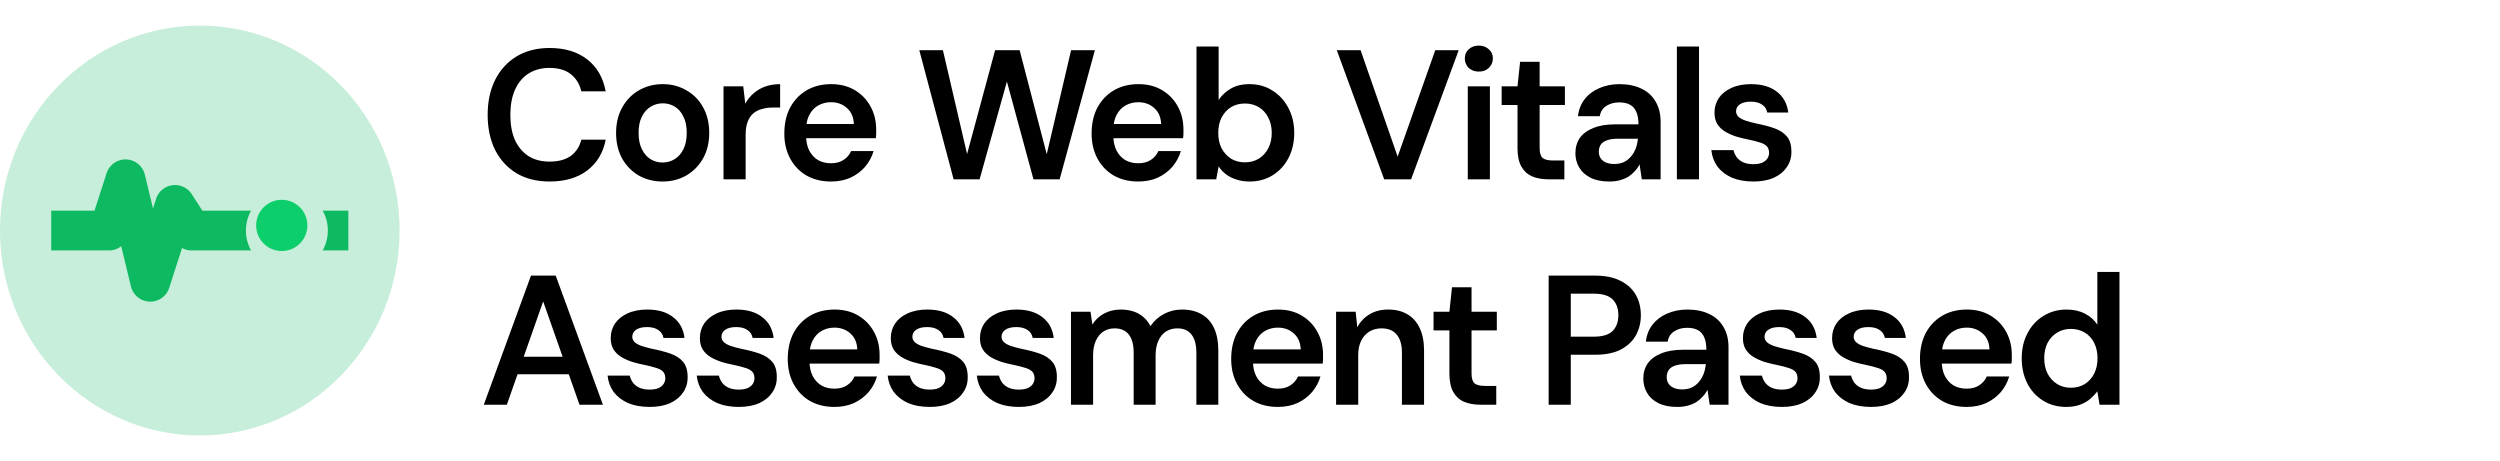<svg width="244" height="45" viewBox="0 0 244 45" fill="none" xmlns="http://www.w3.org/2000/svg"><g clip-path="url(#clip0_3961_5190)"><path d="M19.5 42.5C30.27 42.5 39 33.546 39 22.5C39 11.454 30.27 2.5 19.5 2.5C8.73 2.5 0 11.454 0 22.5C0 33.546 8.73 42.5 19.5 42.5Z" fill="#C7EEDA"/><path d="M5 22.5H10.639L12.25 17.5L13.458 22.5L14.667 27.5L16.278 22.5L17.083 20L18.694 22.5H21.111H23.125M23.125 22.5H24.333H25.542M23.125 22.5H25.542M34 22.5H27.556H25.542" stroke="#0DBA61" stroke-width="3.883" stroke-linejoin="round"/><path d="M24 22.5C24 20.291 25.791 18.5 28 18.5C30.209 18.5 32 20.291 32 22.5C32 24.709 30.209 26.5 28 26.5C25.791 26.5 24 24.709 24 22.5Z" fill="#C7EEDA"/><path d="M27.5 24.5C28.881 24.5 30 23.381 30 22C30 20.619 28.881 19.5 27.5 19.5C26.119 19.5 25 20.619 25 22C25 23.381 26.119 24.5 27.5 24.5Z" fill="#0CCE6A"/></g><path d="M53.643 17.716C52.395 17.716 51.315 17.446 50.403 16.906C49.503 16.354 48.807 15.592 48.315 14.62C47.835 13.636 47.595 12.502 47.595 11.218C47.595 9.922 47.835 8.788 48.315 7.816C48.807 6.832 49.503 6.064 50.403 5.512C51.315 4.96 52.395 4.684 53.643 4.684C55.143 4.684 56.367 5.056 57.315 5.8C58.263 6.532 58.863 7.57 59.115 8.914H56.739C56.571 8.206 56.229 7.648 55.713 7.24C55.197 6.832 54.501 6.628 53.625 6.628C52.833 6.628 52.149 6.814 51.573 7.186C51.009 7.546 50.571 8.074 50.259 8.77C49.959 9.454 49.809 10.27 49.809 11.218C49.809 12.166 49.959 12.982 50.259 13.666C50.571 14.338 51.009 14.86 51.573 15.232C52.149 15.592 52.833 15.772 53.625 15.772C54.501 15.772 55.197 15.586 55.713 15.214C56.229 14.83 56.571 14.302 56.739 13.63H59.115C58.875 14.902 58.275 15.904 57.315 16.636C56.367 17.356 55.143 17.716 53.643 17.716ZM64.666 17.716C63.802 17.716 63.022 17.518 62.326 17.122C61.642 16.714 61.102 16.156 60.706 15.448C60.322 14.728 60.13 13.906 60.13 12.982C60.13 12.034 60.328 11.206 60.724 10.498C61.12 9.778 61.66 9.22 62.344 8.824C63.04 8.416 63.82 8.212 64.684 8.212C65.548 8.212 66.322 8.416 67.006 8.824C67.702 9.22 68.242 9.772 68.626 10.48C69.022 11.188 69.22 12.016 69.22 12.964C69.22 13.912 69.022 14.74 68.626 15.448C68.23 16.156 67.684 16.714 66.988 17.122C66.304 17.518 65.53 17.716 64.666 17.716ZM64.666 15.862C65.098 15.862 65.488 15.754 65.836 15.538C66.196 15.322 66.484 14.998 66.7 14.566C66.916 14.134 67.024 13.6 67.024 12.964C67.024 12.328 66.916 11.8 66.7 11.38C66.496 10.948 66.214 10.624 65.854 10.408C65.506 10.192 65.116 10.084 64.684 10.084C64.264 10.084 63.874 10.192 63.514 10.408C63.154 10.624 62.866 10.948 62.65 11.38C62.434 11.8 62.326 12.328 62.326 12.964C62.326 13.6 62.434 14.134 62.65 14.566C62.866 14.998 63.148 15.322 63.496 15.538C63.856 15.754 64.246 15.862 64.666 15.862ZM70.615 17.5V8.428H72.541L72.739 10.12C72.955 9.724 73.225 9.388 73.549 9.112C73.873 8.824 74.251 8.602 74.683 8.446C75.127 8.29 75.613 8.212 76.141 8.212V10.498H75.385C75.025 10.498 74.683 10.546 74.359 10.642C74.035 10.726 73.753 10.87 73.513 11.074C73.285 11.266 73.105 11.536 72.973 11.884C72.841 12.22 72.775 12.646 72.775 13.162V17.5H70.615ZM81.104 17.716C80.204 17.716 79.412 17.524 78.728 17.14C78.044 16.744 77.51 16.192 77.126 15.484C76.742 14.776 76.55 13.96 76.55 13.036C76.55 12.076 76.736 11.236 77.108 10.516C77.492 9.796 78.026 9.232 78.71 8.824C79.406 8.416 80.21 8.212 81.122 8.212C82.01 8.212 82.784 8.41 83.444 8.806C84.104 9.202 84.614 9.736 84.974 10.408C85.334 11.068 85.514 11.812 85.514 12.64C85.514 12.76 85.514 12.892 85.514 13.036C85.514 13.18 85.502 13.33 85.478 13.486H78.098V12.1H83.336C83.312 11.44 83.09 10.924 82.67 10.552C82.25 10.168 81.728 9.976 81.104 9.976C80.66 9.976 80.252 10.078 79.88 10.282C79.508 10.486 79.214 10.792 78.998 11.2C78.782 11.596 78.674 12.1 78.674 12.712V13.234C78.674 13.798 78.776 14.284 78.98 14.692C79.196 15.1 79.484 15.412 79.844 15.628C80.216 15.832 80.63 15.934 81.086 15.934C81.59 15.934 82.004 15.826 82.328 15.61C82.664 15.394 82.91 15.106 83.066 14.746H85.262C85.094 15.31 84.818 15.82 84.434 16.276C84.05 16.72 83.576 17.074 83.012 17.338C82.448 17.59 81.812 17.716 81.104 17.716ZM93.072 17.5L89.724 4.9H92.028L94.386 15.034L97.122 4.9H99.516L102.162 15.052L104.538 4.9H106.86L103.422 17.5H100.866L98.274 7.96L95.61 17.5H93.072ZM111.094 17.716C110.194 17.716 109.402 17.524 108.718 17.14C108.034 16.744 107.5 16.192 107.116 15.484C106.732 14.776 106.54 13.96 106.54 13.036C106.54 12.076 106.726 11.236 107.098 10.516C107.482 9.796 108.016 9.232 108.7 8.824C109.396 8.416 110.2 8.212 111.112 8.212C112 8.212 112.774 8.41 113.434 8.806C114.094 9.202 114.604 9.736 114.964 10.408C115.324 11.068 115.504 11.812 115.504 12.64C115.504 12.76 115.504 12.892 115.504 13.036C115.504 13.18 115.492 13.33 115.468 13.486H108.088V12.1H113.326C113.302 11.44 113.08 10.924 112.66 10.552C112.24 10.168 111.718 9.976 111.094 9.976C110.65 9.976 110.242 10.078 109.87 10.282C109.498 10.486 109.204 10.792 108.988 11.2C108.772 11.596 108.664 12.1 108.664 12.712V13.234C108.664 13.798 108.766 14.284 108.97 14.692C109.186 15.1 109.474 15.412 109.834 15.628C110.206 15.832 110.62 15.934 111.076 15.934C111.58 15.934 111.994 15.826 112.318 15.61C112.654 15.394 112.9 15.106 113.056 14.746H115.252C115.084 15.31 114.808 15.82 114.424 16.276C114.04 16.72 113.566 17.074 113.002 17.338C112.438 17.59 111.802 17.716 111.094 17.716ZM121.962 17.716C121.482 17.716 121.05 17.65 120.666 17.518C120.282 17.398 119.946 17.23 119.658 17.014C119.37 16.786 119.13 16.528 118.938 16.24L118.704 17.5H116.778V4.54H118.938V9.76C119.226 9.316 119.616 8.95 120.108 8.662C120.6 8.362 121.212 8.212 121.944 8.212C122.796 8.212 123.546 8.422 124.194 8.842C124.854 9.25 125.37 9.814 125.742 10.534C126.126 11.242 126.318 12.058 126.318 12.982C126.318 13.882 126.132 14.692 125.76 15.412C125.388 16.132 124.872 16.696 124.212 17.104C123.564 17.512 122.814 17.716 121.962 17.716ZM121.512 15.844C122.016 15.844 122.466 15.724 122.862 15.484C123.258 15.232 123.564 14.896 123.78 14.476C124.008 14.044 124.122 13.54 124.122 12.964C124.122 12.4 124.008 11.902 123.78 11.47C123.564 11.038 123.258 10.702 122.862 10.462C122.466 10.222 122.016 10.102 121.512 10.102C120.996 10.102 120.54 10.222 120.144 10.462C119.76 10.702 119.454 11.038 119.226 11.47C119.01 11.902 118.902 12.4 118.902 12.964C118.902 13.54 119.01 14.044 119.226 14.476C119.454 14.896 119.76 15.232 120.144 15.484C120.54 15.724 120.996 15.844 121.512 15.844ZM135.096 17.5L130.47 4.9H132.792L136.41 15.286L140.082 4.9H142.368L137.724 17.5H135.096ZM143.255 17.5V8.428H145.415V17.5H143.255ZM144.335 6.988C143.939 6.988 143.609 6.868 143.345 6.628C143.093 6.376 142.967 6.07 142.967 5.71C142.967 5.338 143.093 5.038 143.345 4.81C143.609 4.57 143.939 4.45 144.335 4.45C144.731 4.45 145.055 4.57 145.307 4.81C145.571 5.038 145.703 5.338 145.703 5.71C145.703 6.07 145.571 6.376 145.307 6.628C145.055 6.868 144.731 6.988 144.335 6.988ZM151.133 17.5C150.521 17.5 149.987 17.404 149.531 17.212C149.087 17.02 148.739 16.702 148.487 16.258C148.235 15.814 148.109 15.214 148.109 14.458V10.246H146.561V8.428H148.109L148.361 6.034H150.269V8.428H152.735V10.246H150.269V14.458C150.269 14.914 150.365 15.232 150.557 15.412C150.761 15.58 151.097 15.664 151.565 15.664H152.681V17.5H151.133ZM157.071 17.716C156.327 17.716 155.709 17.59 155.217 17.338C154.725 17.086 154.359 16.75 154.119 16.33C153.879 15.91 153.759 15.454 153.759 14.962C153.759 14.386 153.903 13.888 154.191 13.468C154.491 13.048 154.929 12.724 155.505 12.496C156.081 12.256 156.789 12.136 157.629 12.136H159.915C159.915 11.656 159.849 11.26 159.717 10.948C159.585 10.624 159.381 10.384 159.105 10.228C158.829 10.072 158.475 9.994 158.043 9.994C157.551 9.994 157.131 10.108 156.783 10.336C156.435 10.552 156.219 10.888 156.135 11.344H154.011C154.083 10.696 154.299 10.144 154.659 9.688C155.019 9.22 155.493 8.86 156.081 8.608C156.681 8.344 157.335 8.212 158.043 8.212C158.895 8.212 159.621 8.362 160.221 8.662C160.821 8.95 161.277 9.37 161.589 9.922C161.913 10.462 162.075 11.116 162.075 11.884V17.5H160.239L160.023 16.042C159.903 16.282 159.747 16.504 159.555 16.708C159.375 16.912 159.165 17.092 158.925 17.248C158.685 17.392 158.409 17.506 158.097 17.59C157.797 17.674 157.455 17.716 157.071 17.716ZM157.557 16.006C157.905 16.006 158.211 15.946 158.475 15.826C158.751 15.694 158.985 15.514 159.177 15.286C159.381 15.046 159.537 14.782 159.645 14.494C159.753 14.206 159.825 13.9 159.861 13.576V13.54H157.863C157.443 13.54 157.095 13.594 156.819 13.702C156.543 13.798 156.345 13.942 156.225 14.134C156.105 14.326 156.045 14.548 156.045 14.8C156.045 15.052 156.105 15.268 156.225 15.448C156.345 15.628 156.519 15.766 156.747 15.862C156.975 15.958 157.245 16.006 157.557 16.006ZM163.663 17.5V4.54H165.823V17.5H163.663ZM171.132 17.716C170.328 17.716 169.626 17.59 169.026 17.338C168.438 17.074 167.97 16.714 167.622 16.258C167.286 15.79 167.088 15.256 167.028 14.656H169.188C169.248 14.908 169.356 15.142 169.512 15.358C169.668 15.562 169.878 15.724 170.142 15.844C170.418 15.964 170.742 16.024 171.114 16.024C171.474 16.024 171.768 15.976 171.996 15.88C172.224 15.772 172.392 15.634 172.5 15.466C172.608 15.298 172.662 15.118 172.662 14.926C172.662 14.638 172.584 14.416 172.428 14.26C172.272 14.104 172.044 13.984 171.744 13.9C171.456 13.804 171.108 13.714 170.7 13.63C170.268 13.546 169.848 13.444 169.44 13.324C169.044 13.192 168.684 13.03 168.36 12.838C168.048 12.646 167.796 12.4 167.604 12.1C167.424 11.8 167.334 11.434 167.334 11.002C167.334 10.474 167.472 10 167.748 9.58C168.036 9.16 168.444 8.83 168.972 8.59C169.512 8.338 170.154 8.212 170.898 8.212C171.954 8.212 172.794 8.458 173.418 8.95C174.054 9.43 174.426 10.108 174.534 10.984H172.482C172.422 10.648 172.254 10.39 171.978 10.21C171.702 10.018 171.336 9.922 170.88 9.922C170.412 9.922 170.052 10.012 169.8 10.192C169.56 10.36 169.44 10.588 169.44 10.876C169.44 11.056 169.512 11.224 169.656 11.38C169.812 11.524 170.034 11.65 170.322 11.758C170.61 11.854 170.964 11.95 171.384 12.046C172.056 12.178 172.65 12.334 173.166 12.514C173.682 12.694 174.09 12.958 174.39 13.306C174.69 13.654 174.84 14.146 174.84 14.782C174.852 15.358 174.702 15.868 174.39 16.312C174.09 16.756 173.664 17.104 173.112 17.356C172.56 17.596 171.9 17.716 171.132 17.716ZM47.217 39.5L51.825 26.9H54.237L58.845 39.5H56.559L53.013 29.42L49.467 39.5H47.217ZM49.269 36.53L49.845 34.82H56.055L56.631 36.53H49.269ZM63.404 39.716C62.6 39.716 61.898 39.59 61.298 39.338C60.71 39.074 60.242 38.714 59.894 38.258C59.558 37.79 59.36 37.256 59.3 36.656H61.46C61.52 36.908 61.628 37.142 61.784 37.358C61.94 37.562 62.15 37.724 62.414 37.844C62.69 37.964 63.014 38.024 63.386 38.024C63.746 38.024 64.04 37.976 64.268 37.88C64.496 37.772 64.664 37.634 64.772 37.466C64.88 37.298 64.934 37.118 64.934 36.926C64.934 36.638 64.856 36.416 64.7 36.26C64.544 36.104 64.316 35.984 64.016 35.9C63.728 35.804 63.38 35.714 62.972 35.63C62.54 35.546 62.12 35.444 61.712 35.324C61.316 35.192 60.956 35.03 60.632 34.838C60.32 34.646 60.068 34.4 59.876 34.1C59.696 33.8 59.606 33.434 59.606 33.002C59.606 32.474 59.744 32 60.02 31.58C60.308 31.16 60.716 30.83 61.244 30.59C61.784 30.338 62.426 30.212 63.17 30.212C64.226 30.212 65.066 30.458 65.69 30.95C66.326 31.43 66.698 32.108 66.806 32.984H64.754C64.694 32.648 64.526 32.39 64.25 32.21C63.974 32.018 63.608 31.922 63.152 31.922C62.684 31.922 62.324 32.012 62.072 32.192C61.832 32.36 61.712 32.588 61.712 32.876C61.712 33.056 61.784 33.224 61.928 33.38C62.084 33.524 62.306 33.65 62.594 33.758C62.882 33.854 63.236 33.95 63.656 34.046C64.328 34.178 64.922 34.334 65.438 34.514C65.954 34.694 66.362 34.958 66.662 35.306C66.962 35.654 67.112 36.146 67.112 36.782C67.124 37.358 66.974 37.868 66.662 38.312C66.362 38.756 65.936 39.104 65.384 39.356C64.832 39.596 64.172 39.716 63.404 39.716ZM72.106 39.716C71.302 39.716 70.6 39.59 70 39.338C69.412 39.074 68.944 38.714 68.596 38.258C68.26 37.79 68.062 37.256 68.002 36.656H70.162C70.222 36.908 70.33 37.142 70.486 37.358C70.642 37.562 70.852 37.724 71.116 37.844C71.392 37.964 71.716 38.024 72.088 38.024C72.448 38.024 72.742 37.976 72.97 37.88C73.198 37.772 73.366 37.634 73.474 37.466C73.582 37.298 73.636 37.118 73.636 36.926C73.636 36.638 73.558 36.416 73.402 36.26C73.246 36.104 73.018 35.984 72.718 35.9C72.43 35.804 72.082 35.714 71.674 35.63C71.242 35.546 70.822 35.444 70.414 35.324C70.018 35.192 69.658 35.03 69.334 34.838C69.022 34.646 68.77 34.4 68.578 34.1C68.398 33.8 68.308 33.434 68.308 33.002C68.308 32.474 68.446 32 68.722 31.58C69.01 31.16 69.418 30.83 69.946 30.59C70.486 30.338 71.128 30.212 71.872 30.212C72.928 30.212 73.768 30.458 74.392 30.95C75.028 31.43 75.4 32.108 75.508 32.984H73.456C73.396 32.648 73.228 32.39 72.952 32.21C72.676 32.018 72.31 31.922 71.854 31.922C71.386 31.922 71.026 32.012 70.774 32.192C70.534 32.36 70.414 32.588 70.414 32.876C70.414 33.056 70.486 33.224 70.63 33.38C70.786 33.524 71.008 33.65 71.296 33.758C71.584 33.854 71.938 33.95 72.358 34.046C73.03 34.178 73.624 34.334 74.14 34.514C74.656 34.694 75.064 34.958 75.364 35.306C75.664 35.654 75.814 36.146 75.814 36.782C75.826 37.358 75.676 37.868 75.364 38.312C75.064 38.756 74.638 39.104 74.086 39.356C73.534 39.596 72.874 39.716 72.106 39.716ZM81.438 39.716C80.538 39.716 79.746 39.524 79.062 39.14C78.378 38.744 77.844 38.192 77.46 37.484C77.076 36.776 76.884 35.96 76.884 35.036C76.884 34.076 77.07 33.236 77.442 32.516C77.826 31.796 78.36 31.232 79.044 30.824C79.74 30.416 80.544 30.212 81.456 30.212C82.344 30.212 83.118 30.41 83.778 30.806C84.438 31.202 84.948 31.736 85.308 32.408C85.668 33.068 85.848 33.812 85.848 34.64C85.848 34.76 85.848 34.892 85.848 35.036C85.848 35.18 85.836 35.33 85.812 35.486H78.432V34.1H83.67C83.646 33.44 83.424 32.924 83.004 32.552C82.584 32.168 82.062 31.976 81.438 31.976C80.994 31.976 80.586 32.078 80.214 32.282C79.842 32.486 79.548 32.792 79.332 33.2C79.116 33.596 79.008 34.1 79.008 34.712V35.234C79.008 35.798 79.11 36.284 79.314 36.692C79.53 37.1 79.818 37.412 80.178 37.628C80.55 37.832 80.964 37.934 81.42 37.934C81.924 37.934 82.338 37.826 82.662 37.61C82.998 37.394 83.244 37.106 83.4 36.746H85.596C85.428 37.31 85.152 37.82 84.768 38.276C84.384 38.72 83.91 39.074 83.346 39.338C82.782 39.59 82.146 39.716 81.438 39.716ZM90.74 39.716C89.936 39.716 89.234 39.59 88.634 39.338C88.046 39.074 87.578 38.714 87.23 38.258C86.894 37.79 86.696 37.256 86.636 36.656H88.796C88.856 36.908 88.964 37.142 89.12 37.358C89.276 37.562 89.486 37.724 89.75 37.844C90.026 37.964 90.35 38.024 90.722 38.024C91.082 38.024 91.376 37.976 91.604 37.88C91.832 37.772 92 37.634 92.108 37.466C92.216 37.298 92.27 37.118 92.27 36.926C92.27 36.638 92.192 36.416 92.036 36.26C91.88 36.104 91.652 35.984 91.352 35.9C91.064 35.804 90.716 35.714 90.308 35.63C89.876 35.546 89.456 35.444 89.048 35.324C88.652 35.192 88.292 35.03 87.968 34.838C87.656 34.646 87.404 34.4 87.212 34.1C87.032 33.8 86.942 33.434 86.942 33.002C86.942 32.474 87.08 32 87.356 31.58C87.644 31.16 88.052 30.83 88.58 30.59C89.12 30.338 89.762 30.212 90.506 30.212C91.562 30.212 92.402 30.458 93.026 30.95C93.662 31.43 94.034 32.108 94.142 32.984H92.09C92.03 32.648 91.862 32.39 91.586 32.21C91.31 32.018 90.944 31.922 90.488 31.922C90.02 31.922 89.66 32.012 89.408 32.192C89.168 32.36 89.048 32.588 89.048 32.876C89.048 33.056 89.12 33.224 89.264 33.38C89.42 33.524 89.642 33.65 89.93 33.758C90.218 33.854 90.572 33.95 90.992 34.046C91.664 34.178 92.258 34.334 92.774 34.514C93.29 34.694 93.698 34.958 93.998 35.306C94.298 35.654 94.448 36.146 94.448 36.782C94.46 37.358 94.31 37.868 93.998 38.312C93.698 38.756 93.272 39.104 92.72 39.356C92.168 39.596 91.508 39.716 90.74 39.716ZM99.442 39.716C98.638 39.716 97.936 39.59 97.336 39.338C96.748 39.074 96.28 38.714 95.932 38.258C95.596 37.79 95.398 37.256 95.338 36.656H97.498C97.558 36.908 97.666 37.142 97.822 37.358C97.978 37.562 98.188 37.724 98.452 37.844C98.728 37.964 99.052 38.024 99.424 38.024C99.784 38.024 100.078 37.976 100.306 37.88C100.534 37.772 100.702 37.634 100.81 37.466C100.918 37.298 100.972 37.118 100.972 36.926C100.972 36.638 100.894 36.416 100.738 36.26C100.582 36.104 100.354 35.984 100.054 35.9C99.766 35.804 99.418 35.714 99.01 35.63C98.578 35.546 98.158 35.444 97.75 35.324C97.354 35.192 96.994 35.03 96.67 34.838C96.358 34.646 96.106 34.4 95.914 34.1C95.734 33.8 95.644 33.434 95.644 33.002C95.644 32.474 95.782 32 96.058 31.58C96.346 31.16 96.754 30.83 97.282 30.59C97.822 30.338 98.464 30.212 99.208 30.212C100.264 30.212 101.104 30.458 101.728 30.95C102.364 31.43 102.736 32.108 102.844 32.984H100.792C100.732 32.648 100.564 32.39 100.288 32.21C100.012 32.018 99.646 31.922 99.19 31.922C98.722 31.922 98.362 32.012 98.11 32.192C97.87 32.36 97.75 32.588 97.75 32.876C97.75 33.056 97.822 33.224 97.966 33.38C98.122 33.524 98.344 33.65 98.632 33.758C98.92 33.854 99.274 33.95 99.694 34.046C100.366 34.178 100.96 34.334 101.476 34.514C101.992 34.694 102.4 34.958 102.7 35.306C103 35.654 103.15 36.146 103.15 36.782C103.162 37.358 103.012 37.868 102.7 38.312C102.4 38.756 101.974 39.104 101.422 39.356C100.87 39.596 100.21 39.716 99.442 39.716ZM104.526 39.5V30.428H106.434L106.614 31.67C106.902 31.214 107.28 30.86 107.748 30.608C108.228 30.344 108.774 30.212 109.386 30.212C109.842 30.212 110.25 30.272 110.61 30.392C110.982 30.512 111.306 30.692 111.582 30.932C111.87 31.172 112.104 31.472 112.284 31.832C112.62 31.328 113.058 30.932 113.598 30.644C114.138 30.356 114.726 30.212 115.362 30.212C116.118 30.212 116.76 30.368 117.288 30.68C117.816 30.98 118.218 31.43 118.494 32.03C118.77 32.618 118.908 33.344 118.908 34.208V39.5H116.766V34.424C116.766 33.656 116.61 33.068 116.298 32.66C115.986 32.252 115.524 32.048 114.912 32.048C114.492 32.048 114.12 32.15 113.796 32.354C113.484 32.558 113.238 32.858 113.058 33.254C112.878 33.638 112.788 34.112 112.788 34.676V39.5H110.646V34.424C110.646 33.656 110.49 33.068 110.178 32.66C109.866 32.252 109.398 32.048 108.774 32.048C108.378 32.048 108.018 32.15 107.694 32.354C107.382 32.558 107.136 32.858 106.956 33.254C106.776 33.638 106.686 34.112 106.686 34.676V39.5H104.526ZM124.718 39.716C123.818 39.716 123.026 39.524 122.342 39.14C121.658 38.744 121.124 38.192 120.74 37.484C120.356 36.776 120.164 35.96 120.164 35.036C120.164 34.076 120.35 33.236 120.722 32.516C121.106 31.796 121.64 31.232 122.324 30.824C123.02 30.416 123.824 30.212 124.736 30.212C125.624 30.212 126.398 30.41 127.058 30.806C127.718 31.202 128.228 31.736 128.588 32.408C128.948 33.068 129.128 33.812 129.128 34.64C129.128 34.76 129.128 34.892 129.128 35.036C129.128 35.18 129.116 35.33 129.092 35.486H121.712V34.1H126.95C126.926 33.44 126.704 32.924 126.284 32.552C125.864 32.168 125.342 31.976 124.718 31.976C124.274 31.976 123.866 32.078 123.494 32.282C123.122 32.486 122.828 32.792 122.612 33.2C122.396 33.596 122.288 34.1 122.288 34.712V35.234C122.288 35.798 122.39 36.284 122.594 36.692C122.81 37.1 123.098 37.412 123.458 37.628C123.83 37.832 124.244 37.934 124.7 37.934C125.204 37.934 125.618 37.826 125.942 37.61C126.278 37.394 126.524 37.106 126.68 36.746H128.876C128.708 37.31 128.432 37.82 128.048 38.276C127.664 38.72 127.19 39.074 126.626 39.338C126.062 39.59 125.426 39.716 124.718 39.716ZM130.402 39.5V30.428H132.31L132.472 31.94C132.748 31.412 133.144 30.992 133.66 30.68C134.176 30.368 134.788 30.212 135.496 30.212C136.228 30.212 136.852 30.368 137.368 30.68C137.884 30.98 138.28 31.424 138.556 32.012C138.844 32.6 138.988 33.332 138.988 34.208V39.5H136.828V34.406C136.828 33.65 136.66 33.068 136.324 32.66C135.988 32.252 135.49 32.048 134.83 32.048C134.398 32.048 134.008 32.15 133.66 32.354C133.324 32.558 133.054 32.858 132.85 33.254C132.658 33.638 132.562 34.106 132.562 34.658V39.5H130.402ZM144.487 39.5C143.875 39.5 143.341 39.404 142.885 39.212C142.441 39.02 142.093 38.702 141.841 38.258C141.589 37.814 141.463 37.214 141.463 36.458V32.246H139.915V30.428H141.463L141.715 28.034H143.623V30.428H146.089V32.246H143.623V36.458C143.623 36.914 143.719 37.232 143.911 37.412C144.115 37.58 144.451 37.664 144.919 37.664H146.035V39.5H144.487ZM151.148 39.5V26.9H155.684C156.692 26.9 157.526 27.074 158.186 27.422C158.846 27.758 159.338 28.214 159.662 28.79C159.986 29.366 160.148 30.026 160.148 30.77C160.148 31.466 159.992 32.108 159.68 32.696C159.368 33.272 158.882 33.74 158.222 34.1C157.562 34.448 156.716 34.622 155.684 34.622H153.308V39.5H151.148ZM153.308 32.858H155.558C156.41 32.858 157.022 32.672 157.394 32.3C157.766 31.916 157.952 31.406 157.952 30.77C157.952 30.11 157.766 29.594 157.394 29.222C157.022 28.85 156.41 28.664 155.558 28.664H153.308V32.858ZM163.698 39.716C162.954 39.716 162.336 39.59 161.844 39.338C161.352 39.086 160.986 38.75 160.746 38.33C160.506 37.91 160.386 37.454 160.386 36.962C160.386 36.386 160.53 35.888 160.818 35.468C161.118 35.048 161.556 34.724 162.132 34.496C162.708 34.256 163.416 34.136 164.256 34.136H166.542C166.542 33.656 166.476 33.26 166.344 32.948C166.212 32.624 166.008 32.384 165.732 32.228C165.456 32.072 165.102 31.994 164.67 31.994C164.178 31.994 163.758 32.108 163.41 32.336C163.062 32.552 162.846 32.888 162.762 33.344H160.638C160.71 32.696 160.926 32.144 161.286 31.688C161.646 31.22 162.12 30.86 162.708 30.608C163.308 30.344 163.962 30.212 164.67 30.212C165.522 30.212 166.248 30.362 166.848 30.662C167.448 30.95 167.904 31.37 168.216 31.922C168.54 32.462 168.702 33.116 168.702 33.884V39.5H166.866L166.65 38.042C166.53 38.282 166.374 38.504 166.182 38.708C166.002 38.912 165.792 39.092 165.552 39.248C165.312 39.392 165.036 39.506 164.724 39.59C164.424 39.674 164.082 39.716 163.698 39.716ZM164.184 38.006C164.532 38.006 164.838 37.946 165.102 37.826C165.378 37.694 165.612 37.514 165.804 37.286C166.008 37.046 166.164 36.782 166.272 36.494C166.38 36.206 166.452 35.9 166.488 35.576V35.54H164.49C164.07 35.54 163.722 35.594 163.446 35.702C163.17 35.798 162.972 35.942 162.852 36.134C162.732 36.326 162.672 36.548 162.672 36.8C162.672 37.052 162.732 37.268 162.852 37.448C162.972 37.628 163.146 37.766 163.374 37.862C163.602 37.958 163.872 38.006 164.184 38.006ZM173.908 39.716C173.104 39.716 172.402 39.59 171.802 39.338C171.214 39.074 170.746 38.714 170.398 38.258C170.062 37.79 169.864 37.256 169.804 36.656H171.964C172.024 36.908 172.132 37.142 172.288 37.358C172.444 37.562 172.654 37.724 172.918 37.844C173.194 37.964 173.518 38.024 173.89 38.024C174.25 38.024 174.544 37.976 174.772 37.88C175 37.772 175.168 37.634 175.276 37.466C175.384 37.298 175.438 37.118 175.438 36.926C175.438 36.638 175.36 36.416 175.204 36.26C175.048 36.104 174.82 35.984 174.52 35.9C174.232 35.804 173.884 35.714 173.476 35.63C173.044 35.546 172.624 35.444 172.216 35.324C171.82 35.192 171.46 35.03 171.136 34.838C170.824 34.646 170.572 34.4 170.38 34.1C170.2 33.8 170.11 33.434 170.11 33.002C170.11 32.474 170.248 32 170.524 31.58C170.812 31.16 171.22 30.83 171.748 30.59C172.288 30.338 172.93 30.212 173.674 30.212C174.73 30.212 175.57 30.458 176.194 30.95C176.83 31.43 177.202 32.108 177.31 32.984H175.258C175.198 32.648 175.03 32.39 174.754 32.21C174.478 32.018 174.112 31.922 173.656 31.922C173.188 31.922 172.828 32.012 172.576 32.192C172.336 32.36 172.216 32.588 172.216 32.876C172.216 33.056 172.288 33.224 172.432 33.38C172.588 33.524 172.81 33.65 173.098 33.758C173.386 33.854 173.74 33.95 174.16 34.046C174.832 34.178 175.426 34.334 175.942 34.514C176.458 34.694 176.866 34.958 177.166 35.306C177.466 35.654 177.616 36.146 177.616 36.782C177.628 37.358 177.478 37.868 177.166 38.312C176.866 38.756 176.44 39.104 175.888 39.356C175.336 39.596 174.676 39.716 173.908 39.716ZM182.61 39.716C181.806 39.716 181.104 39.59 180.504 39.338C179.916 39.074 179.448 38.714 179.1 38.258C178.764 37.79 178.566 37.256 178.506 36.656H180.666C180.726 36.908 180.834 37.142 180.99 37.358C181.146 37.562 181.356 37.724 181.62 37.844C181.896 37.964 182.22 38.024 182.592 38.024C182.952 38.024 183.246 37.976 183.474 37.88C183.702 37.772 183.87 37.634 183.978 37.466C184.086 37.298 184.14 37.118 184.14 36.926C184.14 36.638 184.062 36.416 183.906 36.26C183.75 36.104 183.522 35.984 183.222 35.9C182.934 35.804 182.586 35.714 182.178 35.63C181.746 35.546 181.326 35.444 180.918 35.324C180.522 35.192 180.162 35.03 179.838 34.838C179.526 34.646 179.274 34.4 179.082 34.1C178.902 33.8 178.812 33.434 178.812 33.002C178.812 32.474 178.95 32 179.226 31.58C179.514 31.16 179.922 30.83 180.45 30.59C180.99 30.338 181.632 30.212 182.376 30.212C183.432 30.212 184.272 30.458 184.896 30.95C185.532 31.43 185.904 32.108 186.012 32.984H183.96C183.9 32.648 183.732 32.39 183.456 32.21C183.18 32.018 182.814 31.922 182.358 31.922C181.89 31.922 181.53 32.012 181.278 32.192C181.038 32.36 180.918 32.588 180.918 32.876C180.918 33.056 180.99 33.224 181.134 33.38C181.29 33.524 181.512 33.65 181.8 33.758C182.088 33.854 182.442 33.95 182.862 34.046C183.534 34.178 184.128 34.334 184.644 34.514C185.16 34.694 185.568 34.958 185.868 35.306C186.168 35.654 186.318 36.146 186.318 36.782C186.33 37.358 186.18 37.868 185.868 38.312C185.568 38.756 185.142 39.104 184.59 39.356C184.038 39.596 183.378 39.716 182.61 39.716ZM191.942 39.716C191.042 39.716 190.25 39.524 189.566 39.14C188.882 38.744 188.348 38.192 187.964 37.484C187.58 36.776 187.388 35.96 187.388 35.036C187.388 34.076 187.574 33.236 187.946 32.516C188.33 31.796 188.864 31.232 189.548 30.824C190.244 30.416 191.048 30.212 191.96 30.212C192.848 30.212 193.622 30.41 194.282 30.806C194.942 31.202 195.452 31.736 195.812 32.408C196.172 33.068 196.352 33.812 196.352 34.64C196.352 34.76 196.352 34.892 196.352 35.036C196.352 35.18 196.34 35.33 196.316 35.486H188.936V34.1H194.174C194.15 33.44 193.928 32.924 193.508 32.552C193.088 32.168 192.566 31.976 191.942 31.976C191.498 31.976 191.09 32.078 190.718 32.282C190.346 32.486 190.052 32.792 189.836 33.2C189.62 33.596 189.512 34.1 189.512 34.712V35.234C189.512 35.798 189.614 36.284 189.818 36.692C190.034 37.1 190.322 37.412 190.682 37.628C191.054 37.832 191.468 37.934 191.924 37.934C192.428 37.934 192.842 37.826 193.166 37.61C193.502 37.394 193.748 37.106 193.904 36.746H196.1C195.932 37.31 195.656 37.82 195.272 38.276C194.888 38.72 194.414 39.074 193.85 39.338C193.286 39.59 192.65 39.716 191.942 39.716ZM201.658 39.716C200.818 39.716 200.068 39.512 199.408 39.104C198.748 38.696 198.232 38.132 197.86 37.412C197.5 36.692 197.32 35.876 197.32 34.964C197.32 34.052 197.506 33.242 197.878 32.534C198.25 31.814 198.766 31.25 199.426 30.842C200.098 30.422 200.854 30.212 201.694 30.212C202.378 30.212 202.972 30.344 203.476 30.608C203.992 30.86 204.4 31.22 204.7 31.688V26.54H206.86V39.5H204.916L204.7 38.186C204.508 38.45 204.274 38.702 203.998 38.942C203.722 39.17 203.392 39.356 203.008 39.5C202.624 39.644 202.174 39.716 201.658 39.716ZM202.108 37.844C202.624 37.844 203.08 37.724 203.476 37.484C203.872 37.232 204.178 36.89 204.394 36.458C204.61 36.026 204.718 35.528 204.718 34.964C204.718 34.4 204.61 33.902 204.394 33.47C204.178 33.038 203.872 32.702 203.476 32.462C203.08 32.222 202.624 32.102 202.108 32.102C201.616 32.102 201.172 32.222 200.776 32.462C200.38 32.702 200.068 33.038 199.84 33.47C199.624 33.902 199.516 34.4 199.516 34.964C199.516 35.528 199.624 36.026 199.84 36.458C200.068 36.89 200.38 37.232 200.776 37.484C201.172 37.724 201.616 37.844 202.108 37.844Z" fill="#000"/><defs><clipPath id="clip0_3961_5190"><path fill="#fff" transform="translate(0 2.5)" d="M0 0H39V40H0z"/></clipPath></defs></svg>